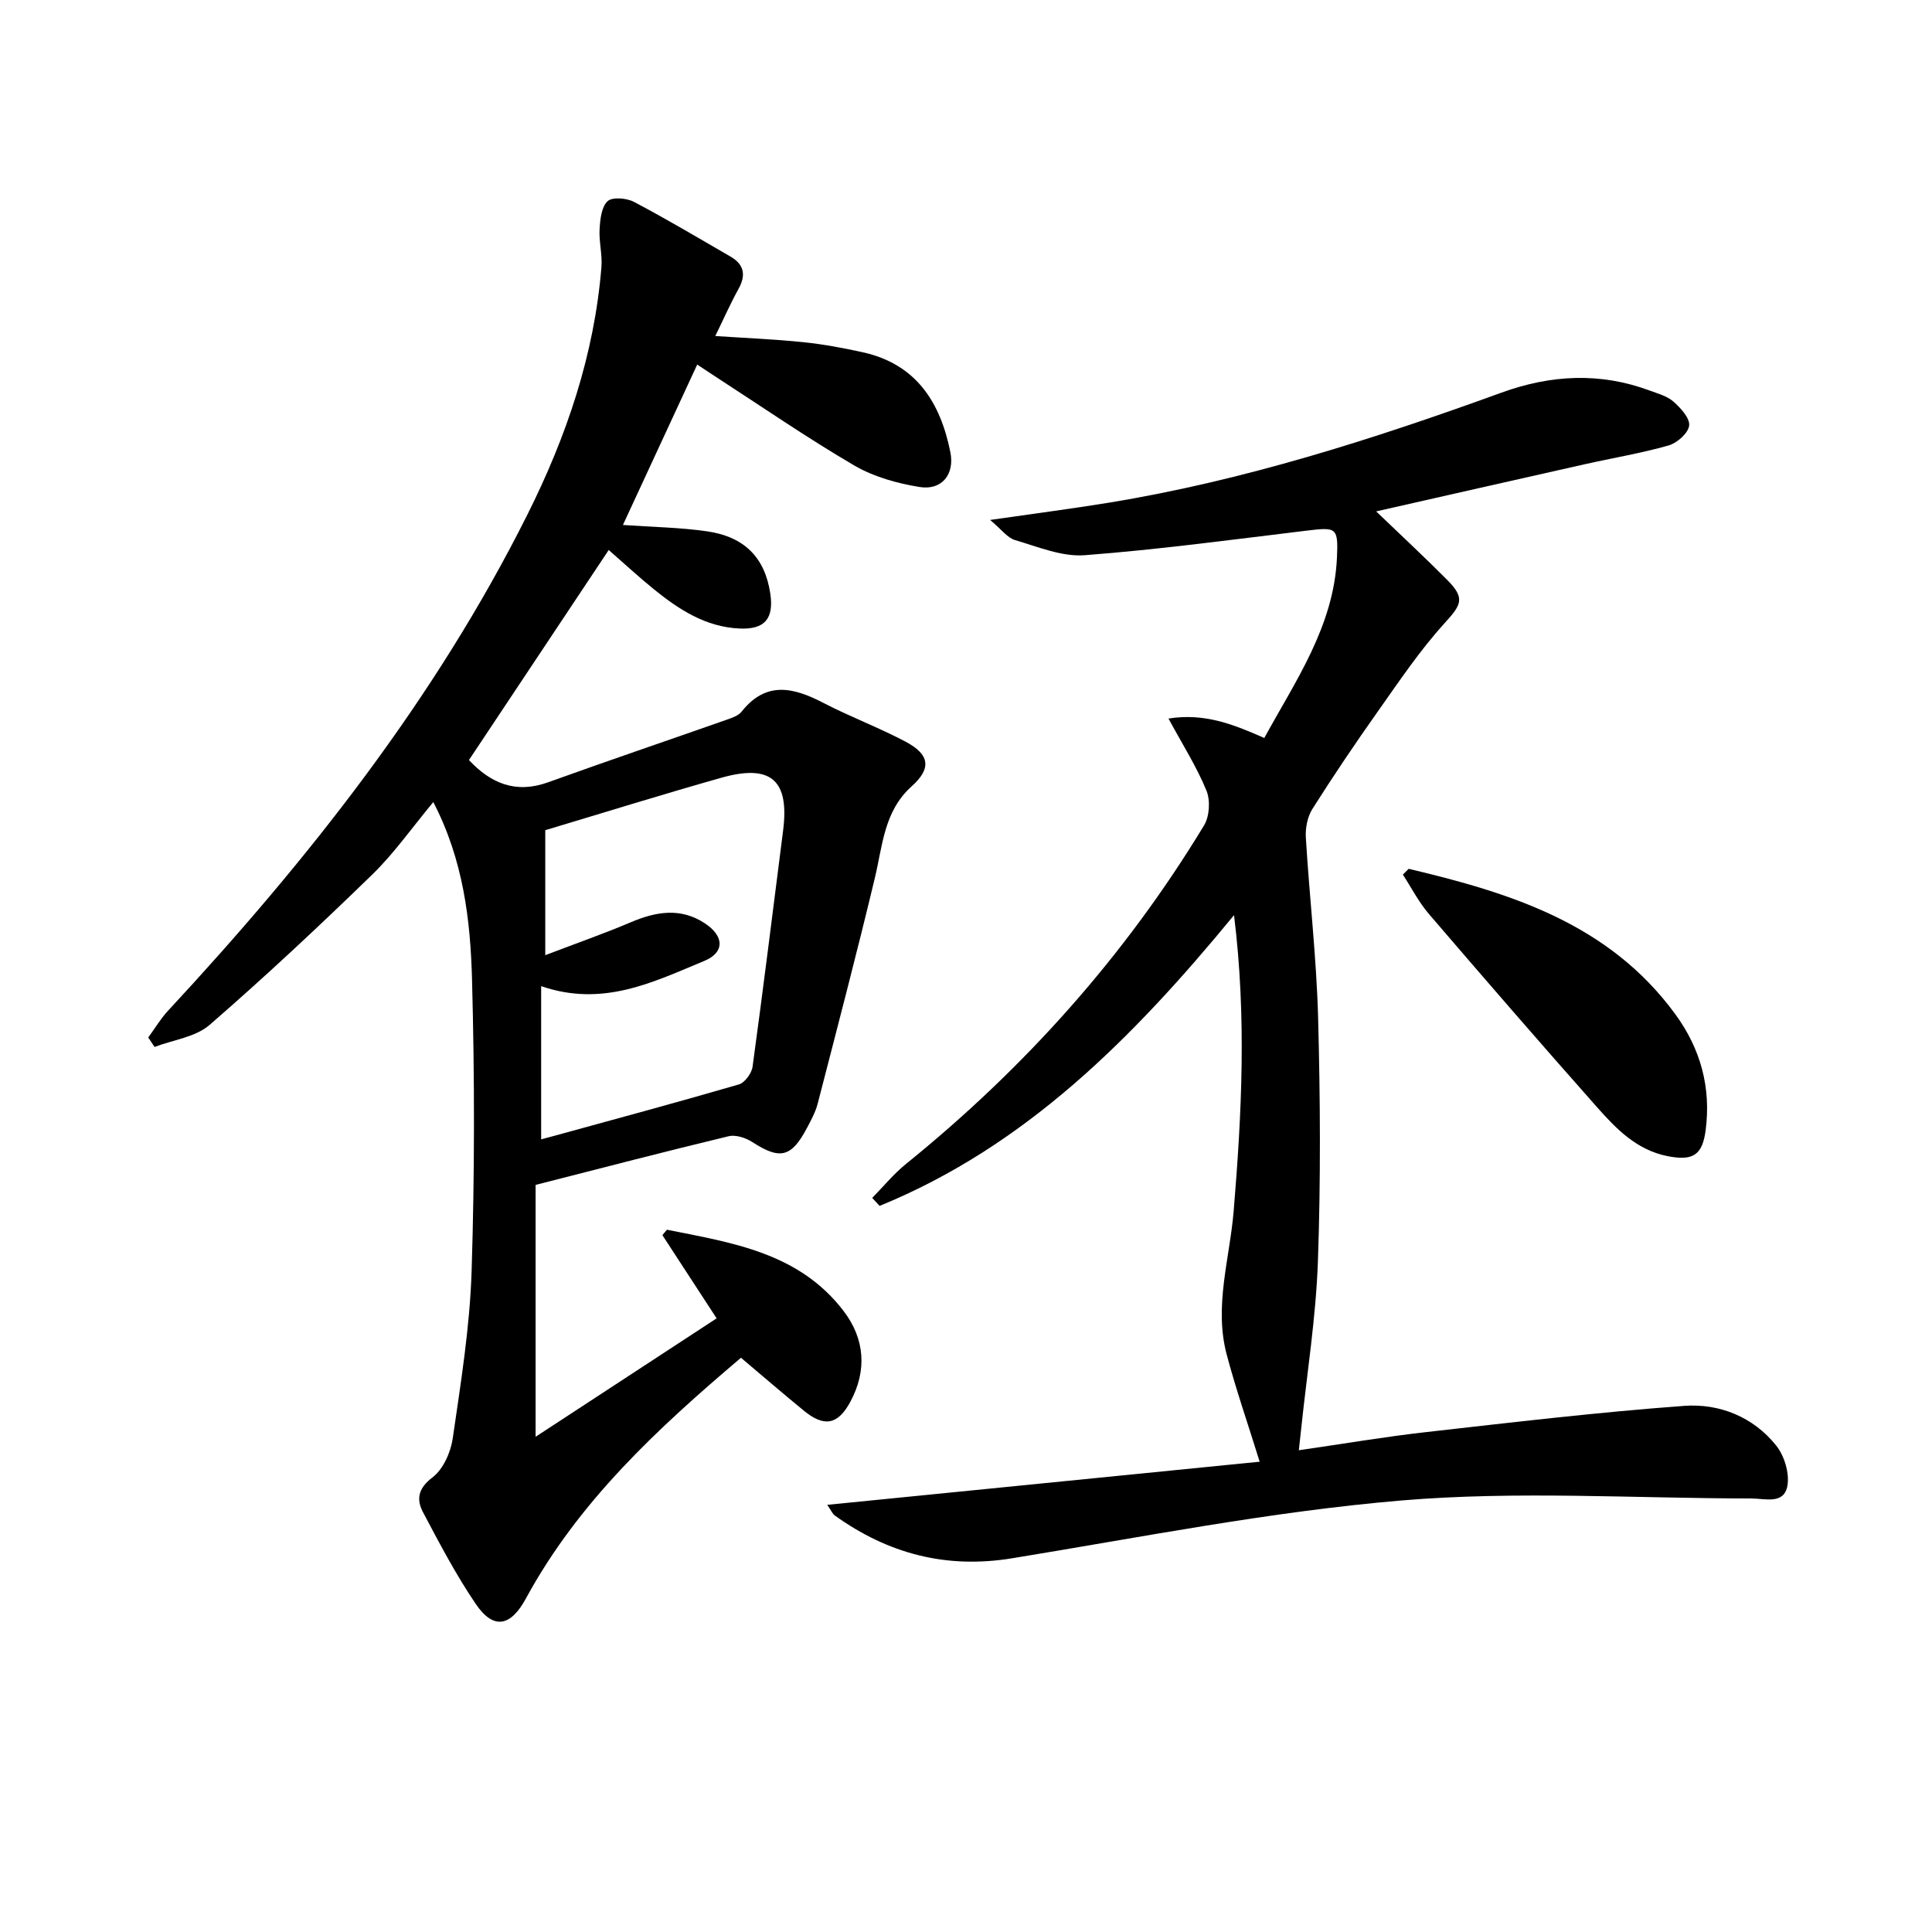 <svg enable-background="new 0 0 400 400" viewBox="0 0 400 400" xmlns="http://www.w3.org/2000/svg"><path d="m153.41 281.11c-17.33 14.7-33.65 29.8-44.52 49.83-3.2 5.9-6.75 6.5-10.39 1.14-4.09-6.02-7.5-12.52-10.91-18.97-1.4-2.64-1.08-4.93 1.94-7.22 2.21-1.68 3.78-5.17 4.2-8.06 1.67-11.49 3.54-23.04 3.91-34.61.64-20.11.63-40.26.09-60.37-.33-12.41-1.82-24.85-8.02-36.79-4.39 5.28-8.09 10.58-12.64 15.01-10.96 10.65-22.13 21.11-33.67 31.12-2.92 2.54-7.55 3.1-11.4 4.57-.44-.65-.87-1.3-1.31-1.95 1.36-1.86 2.55-3.88 4.11-5.56 28.98-31.23 55.24-64.43 74.41-102.74 8.08-16.15 13.84-33.08 15.31-51.23.21-2.6-.54-5.26-.38-7.87.12-2.01.39-4.59 1.66-5.76.98-.91 3.94-.65 5.46.15 6.77 3.56 13.34 7.48 19.96 11.31 2.81 1.62 3.29 3.8 1.69 6.69-1.68 3.03-3.08 6.22-4.82 9.77 6.26.42 12.28.66 18.27 1.28 4.11.42 8.21 1.19 12.25 2.08 11.09 2.44 16.1 10.39 18.16 20.73.9 4.54-1.78 7.91-6.37 7.17-4.65-.75-9.51-2.11-13.54-4.46-9.74-5.7-19.06-12.13-28.54-18.27-1.09-.71-2.17-1.43-3.97-2.62-5.22 11.27-10.27 22.18-15.38 33.21 6.04.43 11.77.5 17.39 1.31 7.83 1.13 11.99 5.49 13.11 12.82.81 5.27-1.14 7.54-6.34 7.31-7.02-.31-12.57-3.93-17.79-8.16-3.09-2.51-6.02-5.22-9.31-8.1-9.71 14.58-19.32 29.03-28.94 43.49 4.52 4.83 9.68 7.02 16.38 4.61 12.3-4.44 24.7-8.64 37.04-12.98 1.08-.38 2.37-.82 3.03-1.65 5.06-6.4 10.74-5.03 16.9-1.83 5.58 2.9 11.51 5.11 17.06 8.05 5.04 2.68 5.37 5.55 1.24 9.25-5.73 5.14-6 12.25-7.62 19-3.74 15.61-7.81 31.15-11.83 46.7-.45 1.74-1.36 3.4-2.21 5.01-3.25 6.15-5.6 6.64-11.36 2.91-1.35-.87-3.42-1.54-4.89-1.18-13.05 3.14-26.03 6.52-39.94 10.07v52.15c12.41-8.12 24.82-16.24 37.48-24.52-4.06-6.23-7.64-11.73-11.23-17.23.31-.37.63-.75.94-1.12 13.49 2.7 27.36 4.73 36.6 16.86 4.37 5.74 4.87 12.29 1.37 18.77-2.59 4.8-5.43 5.28-9.64 1.82-4.25-3.48-8.41-7.06-13-10.94zm-41.37-45.22c.72-.19 1.67-.44 2.61-.7 12.78-3.51 25.59-6.96 38.32-10.67 1.23-.36 2.65-2.3 2.84-3.66 2.23-16.28 4.24-32.59 6.32-48.88 1.34-10.45-2.49-13.87-12.81-10.95-12.03 3.4-23.96 7.12-36.43 10.85v25.88c6.44-2.46 12.18-4.47 17.77-6.84 5.18-2.2 10.25-3.04 15.21.2 4.14 2.7 4.18 6.09-.08 7.84-10.5 4.34-20.92 9.63-33.75 5.21z"/><path d="m241.92 148.77c7.45-1.2 13.46 1.21 19.84 4.02 6.44-11.8 14.38-23.07 15.04-37.3.29-6.31-.09-6.37-6.25-5.63-15.31 1.85-30.61 3.92-45.98 5.09-4.71.36-9.68-1.75-14.42-3.13-1.57-.46-2.78-2.18-5.16-4.17 9.22-1.33 16.88-2.32 24.5-3.56 27.97-4.57 54.83-13.16 81.38-22.8 10.19-3.7 20.4-4.25 30.68-.43 1.7.63 3.62 1.14 4.92 2.29 1.49 1.32 3.43 3.41 3.25 4.96-.18 1.56-2.49 3.61-4.24 4.11-5.72 1.63-11.62 2.6-17.44 3.91-14.23 3.19-28.45 6.43-43.12 9.75 5.28 5.07 10.11 9.55 14.74 14.22 3.74 3.77 2.9 5.1-.59 8.94-5.09 5.6-9.36 11.97-13.75 18.18-4.7 6.64-9.25 13.39-13.6 20.26-1.03 1.63-1.48 3.97-1.36 5.93.75 12.43 2.2 24.83 2.54 37.26.45 16.82.55 33.67-.04 50.48-.41 11.57-2.25 23.08-3.46 34.62-.13 1.28-.28 2.56-.49 4.49 9.06-1.31 17.68-2.78 26.36-3.76 17.79-2.01 35.58-4.12 53.43-5.43 7.27-.53 14.28 2.27 19.03 8.2 1.7 2.12 2.8 5.75 2.33 8.36-.7 3.92-4.65 2.61-7.53 2.61-24.11-.01-48.36-1.6-72.3.41-27.05 2.28-53.86 7.6-80.71 11.98-13.64 2.23-25.66-.96-36.68-8.86-.48-.35-.74-1.02-1.57-2.21 30.29-3.02 60.01-5.98 89.53-8.93-2.51-8.08-4.95-15.09-6.84-22.24-2.63-9.98.64-19.79 1.46-29.67 1.65-20.01 2.7-40.01.07-61.25-20.98 25.53-43.24 47.88-73.38 60.2-.51-.55-1.02-1.1-1.53-1.66 2.33-2.36 4.45-4.97 7.01-7.04 24.56-19.86 45.33-43.06 61.7-70.09 1.13-1.87 1.33-5.17.49-7.2-1.99-4.87-4.85-9.37-7.86-14.91z"/><path d="m291.65 179.88c21.12 4.99 41.53 11.35 55.24 30.15 5.2 7.13 7.39 15.12 6.25 23.95-.67 5.18-2.64 6.38-7.72 5.42-6.56-1.24-10.81-5.7-14.88-10.29-11.69-13.19-23.23-26.51-34.71-39.89-2.1-2.45-3.6-5.41-5.38-8.14.4-.39.8-.8 1.2-1.2z"/></svg>
